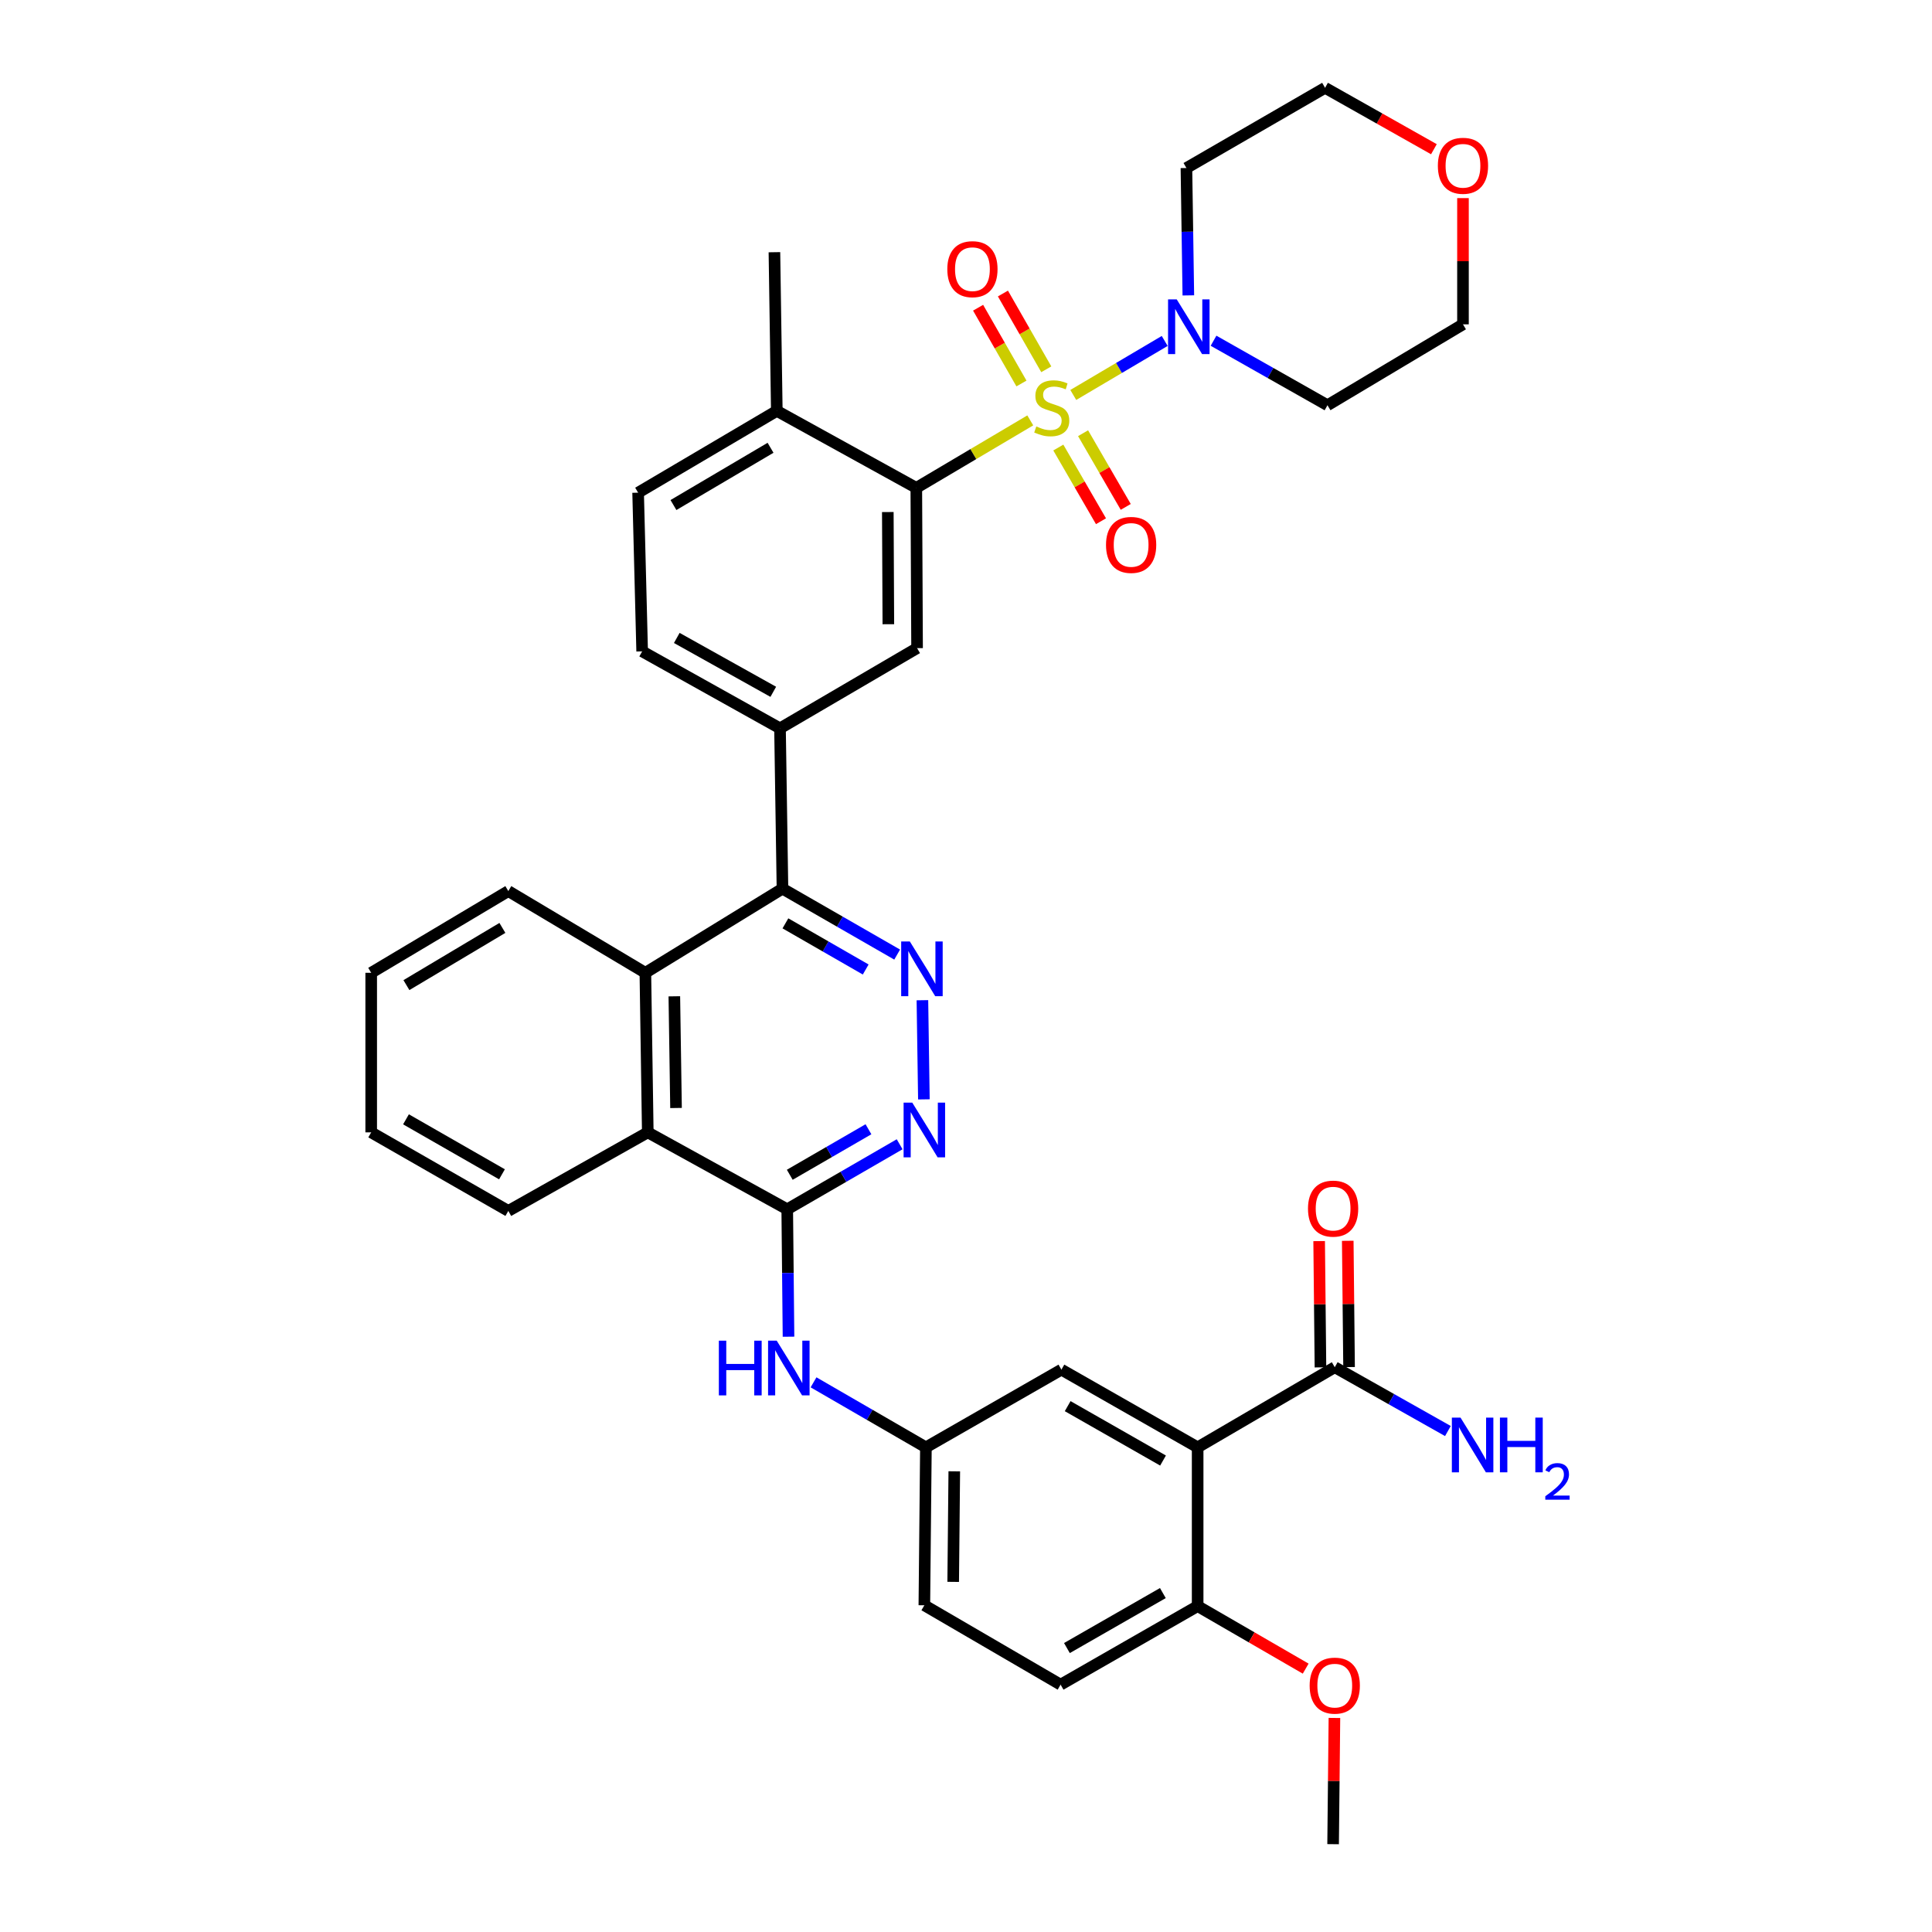 <?xml version='1.0' encoding='iso-8859-1'?>
<svg version='1.1' baseProfile='full'
              xmlns='http://www.w3.org/2000/svg'
                      xmlns:rdkit='http://www.rdkit.org/xml'
                      xmlns:xlink='http://www.w3.org/1999/xlink'
                  xml:space='preserve'
width='1000px' height='1000px' viewBox='0 0 1000 1000'>
<!-- END OF HEADER -->
<rect style='opacity:1.0;fill:#FFFFFF;stroke:none' width='1000' height='1000' x='0' y='0'> </rect>
<path class='bond-0' d='M 533.271,217.59 L 503.775,235.054' style='fill:none;fill-rule:evenodd;stroke:#CCCC00;stroke-width:6px;stroke-linecap:butt;stroke-linejoin:miter;stroke-opacity:1' />
<path class='bond-0' d='M 503.775,235.054 L 474.28,252.519' style='fill:none;fill-rule:evenodd;stroke:#000000;stroke-width:6px;stroke-linecap:butt;stroke-linejoin:miter;stroke-opacity:1' />
<path class='bond-2' d='M 555.527,204.428 L 579.188,190.453' style='fill:none;fill-rule:evenodd;stroke:#CCCC00;stroke-width:6px;stroke-linecap:butt;stroke-linejoin:miter;stroke-opacity:1' />
<path class='bond-2' d='M 579.188,190.453 L 602.849,176.478' style='fill:none;fill-rule:evenodd;stroke:#0000FF;stroke-width:6px;stroke-linecap:butt;stroke-linejoin:miter;stroke-opacity:1' />
<path class='bond-13' d='M 541.553,191.143 L 530.334,171.533' style='fill:none;fill-rule:evenodd;stroke:#CCCC00;stroke-width:6px;stroke-linecap:butt;stroke-linejoin:miter;stroke-opacity:1' />
<path class='bond-13' d='M 530.334,171.533 L 519.115,151.922' style='fill:none;fill-rule:evenodd;stroke:#FF0000;stroke-width:6px;stroke-linecap:butt;stroke-linejoin:miter;stroke-opacity:1' />
<path class='bond-13' d='M 528.7,198.497 L 517.481,178.886' style='fill:none;fill-rule:evenodd;stroke:#CCCC00;stroke-width:6px;stroke-linecap:butt;stroke-linejoin:miter;stroke-opacity:1' />
<path class='bond-13' d='M 517.481,178.886 L 506.262,159.276' style='fill:none;fill-rule:evenodd;stroke:#FF0000;stroke-width:6px;stroke-linecap:butt;stroke-linejoin:miter;stroke-opacity:1' />
<path class='bond-14' d='M 547.783,231.647 L 558.826,250.719' style='fill:none;fill-rule:evenodd;stroke:#CCCC00;stroke-width:6px;stroke-linecap:butt;stroke-linejoin:miter;stroke-opacity:1' />
<path class='bond-14' d='M 558.826,250.719 L 569.869,269.791' style='fill:none;fill-rule:evenodd;stroke:#FF0000;stroke-width:6px;stroke-linecap:butt;stroke-linejoin:miter;stroke-opacity:1' />
<path class='bond-14' d='M 560.597,224.227 L 571.64,243.299' style='fill:none;fill-rule:evenodd;stroke:#CCCC00;stroke-width:6px;stroke-linecap:butt;stroke-linejoin:miter;stroke-opacity:1' />
<path class='bond-14' d='M 571.64,243.299 L 582.683,262.371' style='fill:none;fill-rule:evenodd;stroke:#FF0000;stroke-width:6px;stroke-linecap:butt;stroke-linejoin:miter;stroke-opacity:1' />
<path class='bond-8' d='M 474.28,252.519 L 474.675,335.468' style='fill:none;fill-rule:evenodd;stroke:#000000;stroke-width:6px;stroke-linecap:butt;stroke-linejoin:miter;stroke-opacity:1' />
<path class='bond-8' d='M 459.532,265.031 L 459.808,323.096' style='fill:none;fill-rule:evenodd;stroke:#000000;stroke-width:6px;stroke-linecap:butt;stroke-linejoin:miter;stroke-opacity:1' />
<path class='bond-17' d='M 474.28,252.519 L 402.075,212.669' style='fill:none;fill-rule:evenodd;stroke:#000000;stroke-width:6px;stroke-linecap:butt;stroke-linejoin:miter;stroke-opacity:1' />
<path class='bond-1' d='M 619.9,749.143 L 549.381,708.923' style='fill:none;fill-rule:evenodd;stroke:#000000;stroke-width:6px;stroke-linecap:butt;stroke-linejoin:miter;stroke-opacity:1' />
<path class='bond-1' d='M 601.986,755.973 L 552.623,727.819' style='fill:none;fill-rule:evenodd;stroke:#000000;stroke-width:6px;stroke-linecap:butt;stroke-linejoin:miter;stroke-opacity:1' />
<path class='bond-10' d='M 619.9,749.143 L 690.871,707.673' style='fill:none;fill-rule:evenodd;stroke:#000000;stroke-width:6px;stroke-linecap:butt;stroke-linejoin:miter;stroke-opacity:1' />
<path class='bond-41' d='M 619.9,749.143 L 619.9,831.319' style='fill:none;fill-rule:evenodd;stroke:#000000;stroke-width:6px;stroke-linecap:butt;stroke-linejoin:miter;stroke-opacity:1' />
<path class='bond-24' d='M 628.128,176.359 L 657.615,193.058' style='fill:none;fill-rule:evenodd;stroke:#0000FF;stroke-width:6px;stroke-linecap:butt;stroke-linejoin:miter;stroke-opacity:1' />
<path class='bond-24' d='M 657.615,193.058 L 687.103,209.757' style='fill:none;fill-rule:evenodd;stroke:#000000;stroke-width:6px;stroke-linecap:butt;stroke-linejoin:miter;stroke-opacity:1' />
<path class='bond-25' d='M 615.082,152.895 L 614.587,119.931' style='fill:none;fill-rule:evenodd;stroke:#0000FF;stroke-width:6px;stroke-linecap:butt;stroke-linejoin:miter;stroke-opacity:1' />
<path class='bond-25' d='M 614.587,119.931 L 614.092,86.966' style='fill:none;fill-rule:evenodd;stroke:#000000;stroke-width:6px;stroke-linecap:butt;stroke-linejoin:miter;stroke-opacity:1' />
<path class='bond-3' d='M 464.371,494.094 L 434.687,477.032' style='fill:none;fill-rule:evenodd;stroke:#0000FF;stroke-width:6px;stroke-linecap:butt;stroke-linejoin:miter;stroke-opacity:1' />
<path class='bond-3' d='M 434.687,477.032 L 405.004,459.969' style='fill:none;fill-rule:evenodd;stroke:#000000;stroke-width:6px;stroke-linecap:butt;stroke-linejoin:miter;stroke-opacity:1' />
<path class='bond-3' d='M 448.086,501.814 L 427.308,489.87' style='fill:none;fill-rule:evenodd;stroke:#0000FF;stroke-width:6px;stroke-linecap:butt;stroke-linejoin:miter;stroke-opacity:1' />
<path class='bond-3' d='M 427.308,489.87 L 406.529,477.926' style='fill:none;fill-rule:evenodd;stroke:#000000;stroke-width:6px;stroke-linecap:butt;stroke-linejoin:miter;stroke-opacity:1' />
<path class='bond-6' d='M 477.436,517.71 L 478.205,569.035' style='fill:none;fill-rule:evenodd;stroke:#0000FF;stroke-width:6px;stroke-linecap:butt;stroke-linejoin:miter;stroke-opacity:1' />
<path class='bond-4' d='M 407.472,625.925 L 335.291,586.108' style='fill:none;fill-rule:evenodd;stroke:#000000;stroke-width:6px;stroke-linecap:butt;stroke-linejoin:miter;stroke-opacity:1' />
<path class='bond-12' d='M 407.472,625.925 L 407.802,658.901' style='fill:none;fill-rule:evenodd;stroke:#000000;stroke-width:6px;stroke-linecap:butt;stroke-linejoin:miter;stroke-opacity:1' />
<path class='bond-12' d='M 407.802,658.901 L 408.132,691.878' style='fill:none;fill-rule:evenodd;stroke:#0000FF;stroke-width:6px;stroke-linecap:butt;stroke-linejoin:miter;stroke-opacity:1' />
<path class='bond-39' d='M 407.472,625.925 L 436.563,609.098' style='fill:none;fill-rule:evenodd;stroke:#000000;stroke-width:6px;stroke-linecap:butt;stroke-linejoin:miter;stroke-opacity:1' />
<path class='bond-39' d='M 436.563,609.098 L 465.653,592.272' style='fill:none;fill-rule:evenodd;stroke:#0000FF;stroke-width:6px;stroke-linecap:butt;stroke-linejoin:miter;stroke-opacity:1' />
<path class='bond-39' d='M 408.785,608.059 L 429.148,596.28' style='fill:none;fill-rule:evenodd;stroke:#000000;stroke-width:6px;stroke-linecap:butt;stroke-linejoin:miter;stroke-opacity:1' />
<path class='bond-39' d='M 429.148,596.28 L 449.512,584.502' style='fill:none;fill-rule:evenodd;stroke:#0000FF;stroke-width:6px;stroke-linecap:butt;stroke-linejoin:miter;stroke-opacity:1' />
<path class='bond-5' d='M 405.004,459.969 L 403.729,376.987' style='fill:none;fill-rule:evenodd;stroke:#000000;stroke-width:6px;stroke-linecap:butt;stroke-linejoin:miter;stroke-opacity:1' />
<path class='bond-7' d='M 405.004,459.969 L 334.041,503.521' style='fill:none;fill-rule:evenodd;stroke:#000000;stroke-width:6px;stroke-linecap:butt;stroke-linejoin:miter;stroke-opacity:1' />
<path class='bond-11' d='M 334.041,503.521 L 335.291,586.108' style='fill:none;fill-rule:evenodd;stroke:#000000;stroke-width:6px;stroke-linecap:butt;stroke-linejoin:miter;stroke-opacity:1' />
<path class='bond-11' d='M 349.035,515.685 L 349.91,573.496' style='fill:none;fill-rule:evenodd;stroke:#000000;stroke-width:6px;stroke-linecap:butt;stroke-linejoin:miter;stroke-opacity:1' />
<path class='bond-29' d='M 334.041,503.521 L 263.103,461.22' style='fill:none;fill-rule:evenodd;stroke:#000000;stroke-width:6px;stroke-linecap:butt;stroke-linejoin:miter;stroke-opacity:1' />
<path class='bond-9' d='M 474.675,335.468 L 403.729,376.987' style='fill:none;fill-rule:evenodd;stroke:#000000;stroke-width:6px;stroke-linecap:butt;stroke-linejoin:miter;stroke-opacity:1' />
<path class='bond-38' d='M 403.729,376.987 L 332.379,337.146' style='fill:none;fill-rule:evenodd;stroke:#000000;stroke-width:6px;stroke-linecap:butt;stroke-linejoin:miter;stroke-opacity:1' />
<path class='bond-38' d='M 400.246,358.082 L 350.301,330.193' style='fill:none;fill-rule:evenodd;stroke:#000000;stroke-width:6px;stroke-linecap:butt;stroke-linejoin:miter;stroke-opacity:1' />
<path class='bond-20' d='M 698.274,707.596 L 697.934,674.915' style='fill:none;fill-rule:evenodd;stroke:#000000;stroke-width:6px;stroke-linecap:butt;stroke-linejoin:miter;stroke-opacity:1' />
<path class='bond-20' d='M 697.934,674.915 L 697.594,642.235' style='fill:none;fill-rule:evenodd;stroke:#FF0000;stroke-width:6px;stroke-linecap:butt;stroke-linejoin:miter;stroke-opacity:1' />
<path class='bond-20' d='M 683.467,707.75 L 683.127,675.069' style='fill:none;fill-rule:evenodd;stroke:#000000;stroke-width:6px;stroke-linecap:butt;stroke-linejoin:miter;stroke-opacity:1' />
<path class='bond-20' d='M 683.127,675.069 L 682.787,642.389' style='fill:none;fill-rule:evenodd;stroke:#FF0000;stroke-width:6px;stroke-linecap:butt;stroke-linejoin:miter;stroke-opacity:1' />
<path class='bond-26' d='M 690.871,707.673 L 720.152,724.185' style='fill:none;fill-rule:evenodd;stroke:#000000;stroke-width:6px;stroke-linecap:butt;stroke-linejoin:miter;stroke-opacity:1' />
<path class='bond-26' d='M 720.152,724.185 L 749.432,740.698' style='fill:none;fill-rule:evenodd;stroke:#0000FF;stroke-width:6px;stroke-linecap:butt;stroke-linejoin:miter;stroke-opacity:1' />
<path class='bond-30' d='M 335.291,586.108 L 263.103,626.772' style='fill:none;fill-rule:evenodd;stroke:#000000;stroke-width:6px;stroke-linecap:butt;stroke-linejoin:miter;stroke-opacity:1' />
<path class='bond-18' d='M 421.084,715.492 L 450.166,732.317' style='fill:none;fill-rule:evenodd;stroke:#0000FF;stroke-width:6px;stroke-linecap:butt;stroke-linejoin:miter;stroke-opacity:1' />
<path class='bond-18' d='M 450.166,732.317 L 479.249,749.143' style='fill:none;fill-rule:evenodd;stroke:#000000;stroke-width:6px;stroke-linecap:butt;stroke-linejoin:miter;stroke-opacity:1' />
<path class='bond-15' d='M 549.381,708.923 L 479.249,749.143' style='fill:none;fill-rule:evenodd;stroke:#000000;stroke-width:6px;stroke-linecap:butt;stroke-linejoin:miter;stroke-opacity:1' />
<path class='bond-16' d='M 619.9,831.319 L 548.961,871.975' style='fill:none;fill-rule:evenodd;stroke:#000000;stroke-width:6px;stroke-linecap:butt;stroke-linejoin:miter;stroke-opacity:1' />
<path class='bond-16' d='M 601.896,824.57 L 552.239,853.029' style='fill:none;fill-rule:evenodd;stroke:#000000;stroke-width:6px;stroke-linecap:butt;stroke-linejoin:miter;stroke-opacity:1' />
<path class='bond-28' d='M 619.9,831.319 L 647.86,847.501' style='fill:none;fill-rule:evenodd;stroke:#000000;stroke-width:6px;stroke-linecap:butt;stroke-linejoin:miter;stroke-opacity:1' />
<path class='bond-28' d='M 647.86,847.501 L 675.821,863.684' style='fill:none;fill-rule:evenodd;stroke:#FF0000;stroke-width:6px;stroke-linecap:butt;stroke-linejoin:miter;stroke-opacity:1' />
<path class='bond-21' d='M 402.075,212.669 L 330.29,255.003' style='fill:none;fill-rule:evenodd;stroke:#000000;stroke-width:6px;stroke-linecap:butt;stroke-linejoin:miter;stroke-opacity:1' />
<path class='bond-21' d='M 398.829,231.774 L 348.58,261.408' style='fill:none;fill-rule:evenodd;stroke:#000000;stroke-width:6px;stroke-linecap:butt;stroke-linejoin:miter;stroke-opacity:1' />
<path class='bond-33' d='M 402.075,212.669 L 400.841,130.542' style='fill:none;fill-rule:evenodd;stroke:#000000;stroke-width:6px;stroke-linecap:butt;stroke-linejoin:miter;stroke-opacity:1' />
<path class='bond-27' d='M 479.249,749.143 L 478.443,830.891' style='fill:none;fill-rule:evenodd;stroke:#000000;stroke-width:6px;stroke-linecap:butt;stroke-linejoin:miter;stroke-opacity:1' />
<path class='bond-27' d='M 493.935,761.551 L 493.371,818.775' style='fill:none;fill-rule:evenodd;stroke:#000000;stroke-width:6px;stroke-linecap:butt;stroke-linejoin:miter;stroke-opacity:1' />
<path class='bond-19' d='M 332.379,337.146 L 330.29,255.003' style='fill:none;fill-rule:evenodd;stroke:#000000;stroke-width:6px;stroke-linecap:butt;stroke-linejoin:miter;stroke-opacity:1' />
<path class='bond-22' d='M 742.186,77.234 L 714.019,61.344' style='fill:none;fill-rule:evenodd;stroke:#FF0000;stroke-width:6px;stroke-linecap:butt;stroke-linejoin:miter;stroke-opacity:1' />
<path class='bond-22' d='M 714.019,61.344 L 685.852,45.455' style='fill:none;fill-rule:evenodd;stroke:#000000;stroke-width:6px;stroke-linecap:butt;stroke-linejoin:miter;stroke-opacity:1' />
<path class='bond-37' d='M 757.235,102.538 L 757.235,135.206' style='fill:none;fill-rule:evenodd;stroke:#FF0000;stroke-width:6px;stroke-linecap:butt;stroke-linejoin:miter;stroke-opacity:1' />
<path class='bond-37' d='M 757.235,135.206 L 757.235,167.875' style='fill:none;fill-rule:evenodd;stroke:#000000;stroke-width:6px;stroke-linecap:butt;stroke-linejoin:miter;stroke-opacity:1' />
<path class='bond-23' d='M 548.961,871.975 L 478.443,830.891' style='fill:none;fill-rule:evenodd;stroke:#000000;stroke-width:6px;stroke-linecap:butt;stroke-linejoin:miter;stroke-opacity:1' />
<path class='bond-32' d='M 687.103,209.757 L 757.235,167.875' style='fill:none;fill-rule:evenodd;stroke:#000000;stroke-width:6px;stroke-linecap:butt;stroke-linejoin:miter;stroke-opacity:1' />
<path class='bond-31' d='M 614.092,86.966 L 685.852,45.455' style='fill:none;fill-rule:evenodd;stroke:#000000;stroke-width:6px;stroke-linecap:butt;stroke-linejoin:miter;stroke-opacity:1' />
<path class='bond-34' d='M 690.696,889.208 L 690.355,921.877' style='fill:none;fill-rule:evenodd;stroke:#FF0000;stroke-width:6px;stroke-linecap:butt;stroke-linejoin:miter;stroke-opacity:1' />
<path class='bond-34' d='M 690.355,921.877 L 690.015,954.545' style='fill:none;fill-rule:evenodd;stroke:#000000;stroke-width:6px;stroke-linecap:butt;stroke-linejoin:miter;stroke-opacity:1' />
<path class='bond-35' d='M 263.103,461.22 L 192.132,503.521' style='fill:none;fill-rule:evenodd;stroke:#000000;stroke-width:6px;stroke-linecap:butt;stroke-linejoin:miter;stroke-opacity:1' />
<path class='bond-35' d='M 260.039,480.285 L 210.359,509.896' style='fill:none;fill-rule:evenodd;stroke:#000000;stroke-width:6px;stroke-linecap:butt;stroke-linejoin:miter;stroke-opacity:1' />
<path class='bond-40' d='M 263.103,626.772 L 192.132,586.108' style='fill:none;fill-rule:evenodd;stroke:#000000;stroke-width:6px;stroke-linecap:butt;stroke-linejoin:miter;stroke-opacity:1' />
<path class='bond-40' d='M 259.819,607.824 L 210.139,579.359' style='fill:none;fill-rule:evenodd;stroke:#000000;stroke-width:6px;stroke-linecap:butt;stroke-linejoin:miter;stroke-opacity:1' />
<path class='bond-36' d='M 192.132,503.521 L 192.132,586.108' style='fill:none;fill-rule:evenodd;stroke:#000000;stroke-width:6px;stroke-linecap:butt;stroke-linejoin:miter;stroke-opacity:1' />
<path  class='atom-0' d='M 536.387 220.727
Q 536.707 220.847, 538.027 221.407
Q 539.347 221.967, 540.787 222.327
Q 542.267 222.647, 543.707 222.647
Q 546.387 222.647, 547.947 221.367
Q 549.507 220.047, 549.507 217.767
Q 549.507 216.207, 548.707 215.247
Q 547.947 214.287, 546.747 213.767
Q 545.547 213.247, 543.547 212.647
Q 541.027 211.887, 539.507 211.167
Q 538.027 210.447, 536.947 208.927
Q 535.907 207.407, 535.907 204.847
Q 535.907 201.287, 538.307 199.087
Q 540.747 196.887, 545.547 196.887
Q 548.827 196.887, 552.547 198.447
L 551.627 201.527
Q 548.227 200.127, 545.667 200.127
Q 542.907 200.127, 541.387 201.287
Q 539.867 202.407, 539.907 204.367
Q 539.907 205.887, 540.667 206.807
Q 541.467 207.727, 542.587 208.247
Q 543.747 208.767, 545.667 209.367
Q 548.227 210.167, 549.747 210.967
Q 551.267 211.767, 552.347 213.407
Q 553.467 215.007, 553.467 217.767
Q 553.467 221.687, 550.827 223.807
Q 548.227 225.887, 543.867 225.887
Q 541.347 225.887, 539.427 225.327
Q 537.547 224.807, 535.307 223.887
L 536.387 220.727
' fill='#CCCC00'/>
<path  class='atom-3' d='M 609.066 154.949
L 618.346 169.949
Q 619.266 171.429, 620.746 174.109
Q 622.226 176.789, 622.306 176.949
L 622.306 154.949
L 626.066 154.949
L 626.066 183.269
L 622.186 183.269
L 612.226 166.869
Q 611.066 164.949, 609.826 162.749
Q 608.626 160.549, 608.266 159.869
L 608.266 183.269
L 604.586 183.269
L 604.586 154.949
L 609.066 154.949
' fill='#0000FF'/>
<path  class='atom-4' d='M 470.932 487.304
L 480.212 502.304
Q 481.132 503.784, 482.612 506.464
Q 484.092 509.144, 484.172 509.304
L 484.172 487.304
L 487.932 487.304
L 487.932 515.624
L 484.052 515.624
L 474.092 499.224
Q 472.932 497.304, 471.692 495.104
Q 470.492 492.904, 470.132 492.224
L 470.132 515.624
L 466.452 515.624
L 466.452 487.304
L 470.932 487.304
' fill='#0000FF'/>
<path  class='atom-7' d='M 472.183 570.714
L 481.463 585.714
Q 482.383 587.194, 483.863 589.874
Q 485.343 592.554, 485.423 592.714
L 485.423 570.714
L 489.183 570.714
L 489.183 599.034
L 485.303 599.034
L 475.343 582.634
Q 474.183 580.714, 472.943 578.514
Q 471.743 576.314, 471.383 575.634
L 471.383 599.034
L 467.703 599.034
L 467.703 570.714
L 472.183 570.714
' fill='#0000FF'/>
<path  class='atom-13' d='M 372.075 693.932
L 375.915 693.932
L 375.915 705.972
L 390.395 705.972
L 390.395 693.932
L 394.235 693.932
L 394.235 722.252
L 390.395 722.252
L 390.395 709.172
L 375.915 709.172
L 375.915 722.252
L 372.075 722.252
L 372.075 693.932
' fill='#0000FF'/>
<path  class='atom-13' d='M 402.035 693.932
L 411.315 708.932
Q 412.235 710.412, 413.715 713.092
Q 415.195 715.772, 415.275 715.932
L 415.275 693.932
L 419.035 693.932
L 419.035 722.252
L 415.155 722.252
L 405.195 705.852
Q 404.035 703.932, 402.795 701.732
Q 401.595 699.532, 401.235 698.852
L 401.235 722.252
L 397.555 722.252
L 397.555 693.932
L 402.035 693.932
' fill='#0000FF'/>
<path  class='atom-14' d='M 490.328 139.318
Q 490.328 132.518, 493.688 128.718
Q 497.048 124.918, 503.328 124.918
Q 509.608 124.918, 512.968 128.718
Q 516.328 132.518, 516.328 139.318
Q 516.328 146.198, 512.928 150.118
Q 509.528 153.998, 503.328 153.998
Q 497.088 153.998, 493.688 150.118
Q 490.328 146.238, 490.328 139.318
M 503.328 150.798
Q 507.648 150.798, 509.968 147.918
Q 512.328 144.998, 512.328 139.318
Q 512.328 133.758, 509.968 130.958
Q 507.648 128.118, 503.328 128.118
Q 499.008 128.118, 496.648 130.918
Q 494.328 133.718, 494.328 139.318
Q 494.328 145.038, 496.648 147.918
Q 499.008 150.798, 503.328 150.798
' fill='#FF0000'/>
<path  class='atom-15' d='M 572.471 282.042
Q 572.471 275.242, 575.831 271.442
Q 579.191 267.642, 585.471 267.642
Q 591.751 267.642, 595.111 271.442
Q 598.471 275.242, 598.471 282.042
Q 598.471 288.922, 595.071 292.842
Q 591.671 296.722, 585.471 296.722
Q 579.231 296.722, 575.831 292.842
Q 572.471 288.962, 572.471 282.042
M 585.471 293.522
Q 589.791 293.522, 592.111 290.642
Q 594.471 287.722, 594.471 282.042
Q 594.471 276.482, 592.111 273.682
Q 589.791 270.842, 585.471 270.842
Q 581.151 270.842, 578.791 273.642
Q 576.471 276.442, 576.471 282.042
Q 576.471 287.762, 578.791 290.642
Q 581.151 293.522, 585.471 293.522
' fill='#FF0000'/>
<path  class='atom-21' d='M 677.015 625.577
Q 677.015 618.777, 680.375 614.977
Q 683.735 611.177, 690.015 611.177
Q 696.295 611.177, 699.655 614.977
Q 703.015 618.777, 703.015 625.577
Q 703.015 632.457, 699.615 636.377
Q 696.215 640.257, 690.015 640.257
Q 683.775 640.257, 680.375 636.377
Q 677.015 632.497, 677.015 625.577
M 690.015 637.057
Q 694.335 637.057, 696.655 634.177
Q 699.015 631.257, 699.015 625.577
Q 699.015 620.017, 696.655 617.217
Q 694.335 614.377, 690.015 614.377
Q 685.695 614.377, 683.335 617.177
Q 681.015 619.977, 681.015 625.577
Q 681.015 631.297, 683.335 634.177
Q 685.695 637.057, 690.015 637.057
' fill='#FF0000'/>
<path  class='atom-23' d='M 744.235 85.804
Q 744.235 79.004, 747.595 75.204
Q 750.955 71.404, 757.235 71.404
Q 763.515 71.404, 766.875 75.204
Q 770.235 79.004, 770.235 85.804
Q 770.235 92.684, 766.835 96.604
Q 763.435 100.484, 757.235 100.484
Q 750.995 100.484, 747.595 96.604
Q 744.235 92.724, 744.235 85.804
M 757.235 97.284
Q 761.555 97.284, 763.875 94.404
Q 766.235 91.484, 766.235 85.804
Q 766.235 80.244, 763.875 77.444
Q 761.555 74.604, 757.235 74.604
Q 752.915 74.604, 750.555 77.404
Q 748.235 80.204, 748.235 85.804
Q 748.235 91.524, 750.555 94.404
Q 752.915 97.284, 757.235 97.284
' fill='#FF0000'/>
<path  class='atom-27' d='M 755.96 733.749
L 765.24 748.749
Q 766.16 750.229, 767.64 752.909
Q 769.12 755.589, 769.2 755.749
L 769.2 733.749
L 772.96 733.749
L 772.96 762.069
L 769.08 762.069
L 759.12 745.669
Q 757.96 743.749, 756.72 741.549
Q 755.52 739.349, 755.16 738.669
L 755.16 762.069
L 751.48 762.069
L 751.48 733.749
L 755.96 733.749
' fill='#0000FF'/>
<path  class='atom-27' d='M 776.36 733.749
L 780.2 733.749
L 780.2 745.789
L 794.68 745.789
L 794.68 733.749
L 798.52 733.749
L 798.52 762.069
L 794.68 762.069
L 794.68 748.989
L 780.2 748.989
L 780.2 762.069
L 776.36 762.069
L 776.36 733.749
' fill='#0000FF'/>
<path  class='atom-27' d='M 799.893 761.076
Q 800.579 759.307, 802.216 758.33
Q 803.853 757.327, 806.123 757.327
Q 808.948 757.327, 810.532 758.858
Q 812.116 760.389, 812.116 763.108
Q 812.116 765.88, 810.057 768.468
Q 808.024 771.055, 803.8 774.117
L 812.433 774.117
L 812.433 776.229
L 799.84 776.229
L 799.84 774.46
Q 803.325 771.979, 805.384 770.131
Q 807.47 768.283, 808.473 766.62
Q 809.476 764.956, 809.476 763.24
Q 809.476 761.445, 808.579 760.442
Q 807.681 759.439, 806.123 759.439
Q 804.619 759.439, 803.615 760.046
Q 802.612 760.653, 801.899 762
L 799.893 761.076
' fill='#0000FF'/>
<path  class='atom-29' d='M 677.871 872.474
Q 677.871 865.674, 681.231 861.874
Q 684.591 858.074, 690.871 858.074
Q 697.151 858.074, 700.511 861.874
Q 703.871 865.674, 703.871 872.474
Q 703.871 879.354, 700.471 883.274
Q 697.071 887.154, 690.871 887.154
Q 684.631 887.154, 681.231 883.274
Q 677.871 879.394, 677.871 872.474
M 690.871 883.954
Q 695.191 883.954, 697.511 881.074
Q 699.871 878.154, 699.871 872.474
Q 699.871 866.914, 697.511 864.114
Q 695.191 861.274, 690.871 861.274
Q 686.551 861.274, 684.191 864.074
Q 681.871 866.874, 681.871 872.474
Q 681.871 878.194, 684.191 881.074
Q 686.551 883.954, 690.871 883.954
' fill='#FF0000'/>
</svg>
